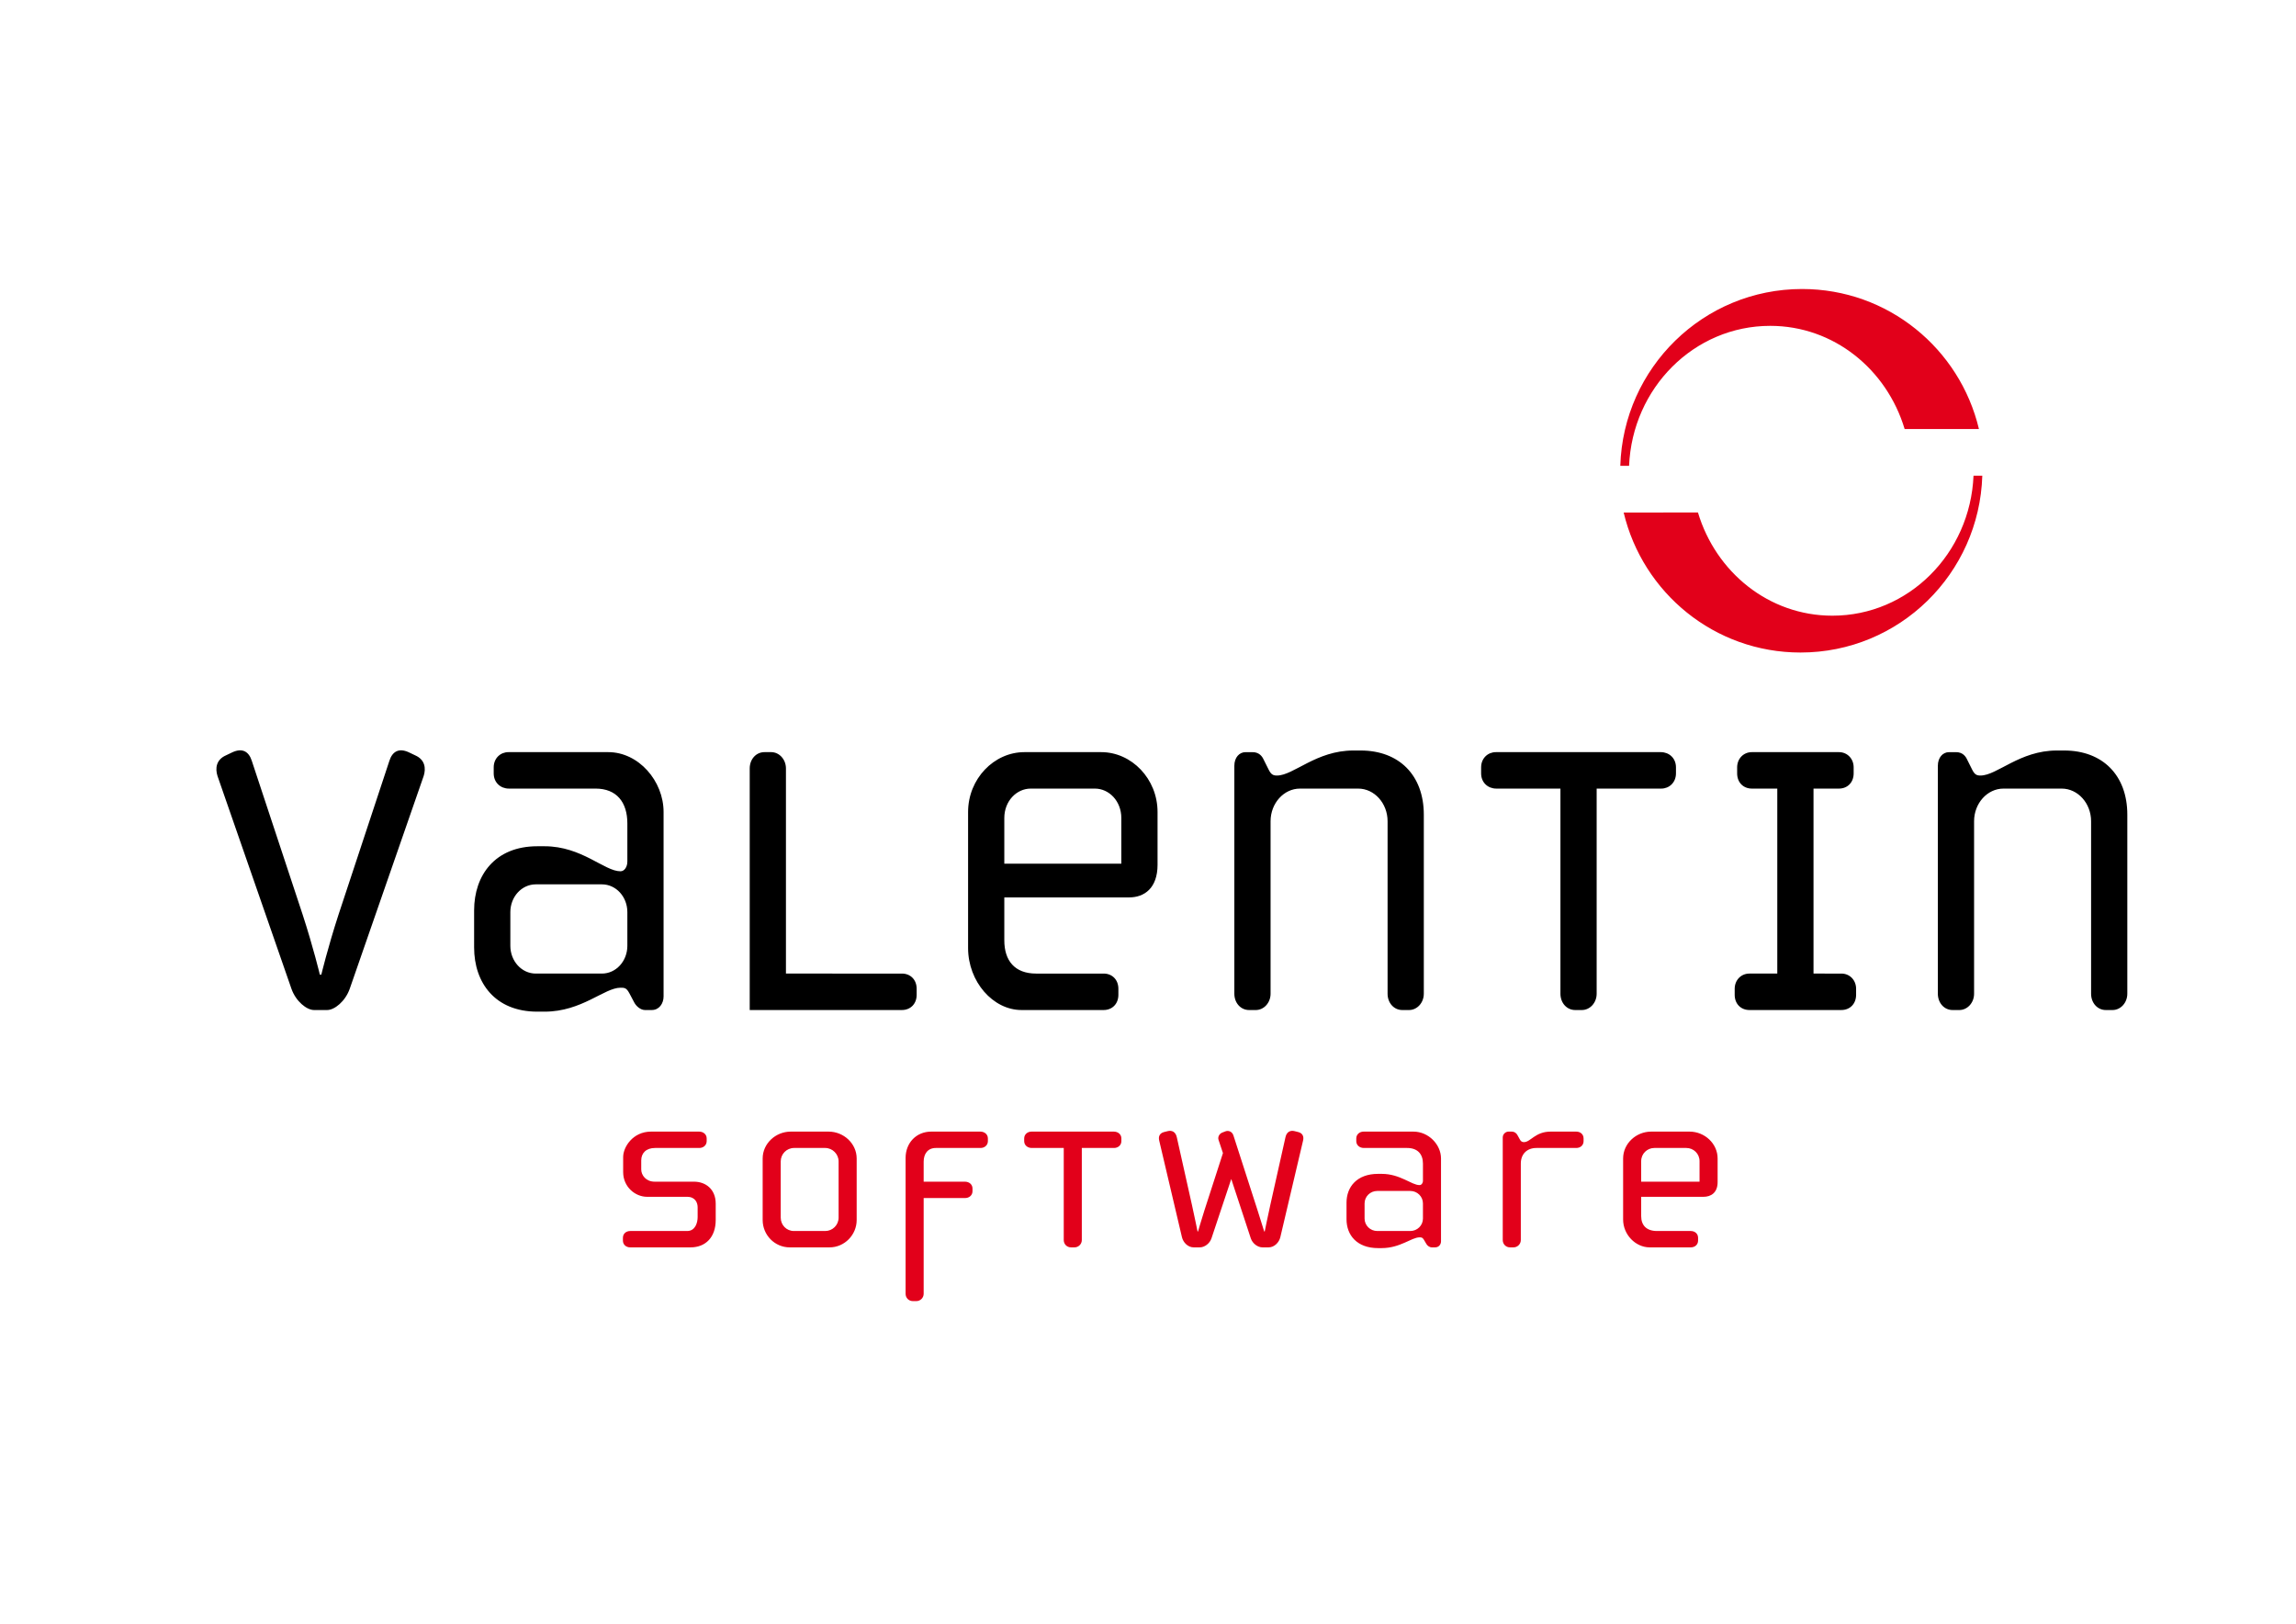 <?xml version="1.0" encoding="UTF-8" standalone="no"?>
<svg
   xmlns:dc="http://purl.org/dc/elements/1.1/"
   xmlns:cc="http://creativecommons.org/ns#"
   xmlns:rdf="http://www.w3.org/1999/02/22-rdf-syntax-ns#"
   xmlns:svg="http://www.w3.org/2000/svg"
   xmlns="http://www.w3.org/2000/svg"
   viewBox="0 0 1122.52 793.707"
   height="793.707"
   width="1122.52"
   xml:space="preserve"
   id="svg3732"
   version="1.1"><defs
     id="defs3736" /><g
     transform="matrix(1.333,0,0,-1.333,0,793.707)"
     id="g3740"><g
       transform="scale(0.1)"
       id="g3742"><path
         id="path3744"
         style="fill:#000000;fill-opacity:1;fill-rule:nonzero;stroke:none"
         d="m 1553.8,3108.36 c 8.98,27.93 5.39,59.85 -30.52,75.82 l -25.14,11.97 c -35.91,15.96 -59.26,1.99 -70.03,-31.93 l -186.74,-564.61 c -39.5,-121.71 -62.85,-219.47 -62.85,-219.47 h -5.38 c 0,0 -23.35,97.76 -62.85,219.47 l -186.739,564.61 c -10.774,33.92 -34.117,47.89 -70.028,31.93 l -25.14,-11.97 c -35.91,-15.97 -39.5,-47.89 -30.524,-75.82 l 271.131,-780.09 c 16.16,-45.89 55.67,-77.81 82.6,-77.81 h 48.48 c 26.93,0 66.44,31.92 82.6,77.81 z m 880.01,-808.02 v 676.34 c 0,113.72 -91.57,219.47 -202.9,219.47 h -366.3 c -28.73,0 -53.86,-21.95 -53.86,-55.87 v -21.94 c 0,-33.92 25.13,-55.87 55.66,-55.87 h 317.82 c 77.21,0 116.71,-49.87 116.71,-127.68 v -139.66 c 0,-19.95 -10.77,-35.91 -25.14,-35.91 -59.25,0 -141.85,91.77 -278.31,91.77 h -26.94 c -154.42,0 -231.63,-105.74 -231.63,-235.42 V 2479.9 c 0,-129.68 77.21,-235.43 231.63,-235.43 h 26.94 c 136.46,0 219.06,87.79 278.31,87.79 14.37,0 21.55,0 32.32,-19.95 l 17.96,-33.92 c 7.18,-13.96 23.34,-27.93 39.5,-27.93 h 25.14 c 26.93,0 43.09,23.94 43.09,49.88 z m -132.87,185.54 c 0,-55.86 -41.3,-101.75 -93.37,-101.75 h -242.4 c -52.08,0 -93.37,45.89 -93.37,101.75 v 123.7 c 0,55.86 41.29,101.75 93.37,101.75 h 242.4 c 52.07,0 93.37,-45.89 93.37,-101.75 z m 1061.09,-179.56 v 21.95 c 0,33.92 -23.35,55.86 -53.87,55.86 H 2882.6 v 752.16 c 0,33.92 -25.13,59.86 -53.86,59.86 h -25.14 c -30.53,0 -53.87,-25.94 -53.87,-59.86 v -885.83 h 558.43 c 30.52,0 53.87,21.95 53.87,55.86 z m 883.5,476.84 v 193.52 c 0,121.71 -95.16,219.47 -206.49,219.47 h -281.91 c -111.32,0 -206.49,-97.76 -206.49,-219.47 V 2477.9 c 0,-123.69 91.57,-227.44 195.72,-227.44 h 301.66 c 30.52,0 53.87,21.95 53.87,55.86 v 21.95 c 0,33.92 -23.35,55.86 -53.87,55.86 h -247.79 c -79.01,0 -116.72,47.89 -116.72,121.71 v 157.61 h 457.88 c 55.66,0 104.14,33.92 104.14,119.71 z m -132.87,3.99 h -429.15 v 167.59 c 0,61.85 44.89,107.73 96.97,107.73 h 235.22 c 52.07,0 96.96,-45.88 96.96,-107.73 z m 1109.46,-476.84 v 656.4 c 0,145.64 -91.58,235.42 -231.63,235.42 h -26.93 c -136.47,0 -219.07,-91.77 -280.12,-91.77 -14.36,0 -21.54,3.99 -30.52,21.94 l -17.96,35.91 c -5.38,11.98 -16.16,27.94 -41.3,27.94 h -25.13 c -23.35,0 -41.3,-19.95 -41.3,-49.88 v -835.96 c 0,-33.91 23.34,-59.85 53.87,-59.85 h 25.13 c 28.73,0 53.87,25.94 53.87,59.85 v 632.46 c 0,65.84 48.48,119.7 107.74,119.7 h 213.67 c 59.26,0 107.74,-53.86 107.74,-119.7 v -632.46 c 0,-33.91 23.34,-59.85 53.86,-59.85 h 25.14 c 28.73,0 53.87,25.94 53.87,59.85 z m 924.82,808.03 v 21.94 c 0,33.92 -25.14,55.87 -55.66,55.87 h -605.11 c -28.73,0 -53.87,-21.95 -53.87,-55.87 v -21.94 c 0,-33.92 25.14,-55.87 55.66,-55.87 h 235.22 v -752.16 c 0,-33.91 23.34,-59.85 53.87,-59.85 h 25.14 c 28.73,0 53.87,25.94 53.87,59.85 v 752.16 h 237.01 c 28.73,0 53.87,21.95 53.87,55.87 z m 660.67,-812.02 v 21.95 c 0,31.92 -23.34,55.86 -53.86,55.86 H 6651.4 v 678.34 h 93.37 c 30.52,0 53.86,21.95 53.86,55.87 v 21.94 c 0,31.92 -23.34,55.87 -53.86,55.87 h -319.62 c -30.52,0 -53.86,-23.95 -53.86,-55.87 v -21.94 c 0,-33.92 23.34,-55.87 53.86,-55.87 h 93.37 v -678.34 h -102.35 c -30.52,0 -53.86,-23.94 -53.86,-55.86 v -21.95 c 0,-33.91 23.34,-55.86 53.86,-55.86 h 337.58 c 30.52,0 53.86,21.95 53.86,55.86 z m 994.75,3.99 v 656.4 c 0,145.64 -91.57,235.42 -231.63,235.42 h -26.93 c -136.47,0 -219.06,-91.77 -280.11,-91.77 -14.37,0 -21.55,3.99 -30.53,21.94 l -17.95,35.91 c -5.39,11.97 -16.17,27.94 -41.3,27.94 h -25.14 c -23.34,0 -41.3,-19.96 -41.3,-49.88 v -835.96 c 0,-33.91 23.34,-59.85 53.87,-59.85 h 25.14 c 28.73,0 53.86,25.94 53.86,59.85 v 632.46 c 0,65.84 48.48,119.7 107.74,119.7 h 213.67 c 59.26,0 107.74,-53.86 107.74,-119.7 v -632.46 c 0,-33.91 23.34,-59.85 53.87,-59.85 h 25.13 c 28.73,0 53.87,25.94 53.87,59.85" /><path
         id="path3746"
         style="fill:#e2001a;fill-opacity:1;fill-rule:nonzero;stroke:none"
         d="m 2625.01,1480.38 v 60.01 c 0,53.74 -37.62,80.6 -79.71,80.6 h -144.19 c -32.25,0 -49.26,24.19 -49.26,44.79 v 33.13 c 0,26.87 17.91,45.68 51.05,45.68 H 2565 c 14.33,0 26.87,9.85 26.87,25.08 v 9.85 c 0,15.22 -12.54,25.08 -27.76,25.08 h -176.44 c -66.28,0 -102.1,-56.43 -102.1,-93.15 v -55.53 c 0,-53.73 43.89,-90.45 87.77,-90.45 h 146.88 c 30.45,0 38.51,-22.4 38.51,-38.52 v -35.82 c 0,-19.7 -8.06,-51.05 -38.51,-51.05 h -208.68 c -15.22,0 -26.87,-9.85 -26.87,-25.08 v -9.85 c 0,-15.23 11.65,-25.08 26.87,-25.08 h 221.22 c 55.53,0 92.25,37.62 92.25,100.31 z m 517,0 v 225.7 c 0,54.63 -47.47,98.52 -102.99,98.52 h -138.83 c -55.53,0 -102.99,-43.89 -102.99,-98.52 v -225.7 c 0,-54.63 43.88,-100.31 99.41,-100.31 h 145.99 c 54.63,0 99.41,45.68 99.41,100.31 z m -66.27,8.96 c 0,-27.77 -22.39,-49.26 -49.26,-49.26 h -114.64 c -26.87,0 -48.37,21.49 -48.37,49.26 v 205.99 c 0,26.87 21.5,49.26 49.26,49.26 h 113.75 c 26.87,0 49.26,-22.39 49.26,-49.26 z m 547.53,280.33 v 9.85 c 0,15.22 -12.54,25.08 -27.77,25.08 h -180.02 c -54.63,0 -94.04,-41.2 -94.04,-96.73 V 1209.9 c 0,-15.22 11.65,-26.87 26.87,-26.87 h 12.54 c 14.33,0 26.87,11.65 26.87,26.87 v 351.09 h 152.26 c 14.33,0 26.86,9.85 26.86,25.08 v 9.85 c 0,15.22 -12.53,25.07 -27.76,25.07 h -151.36 v 73.45 c 0,27.76 14.33,50.15 44.78,50.15 h 163.9 c 14.33,0 26.87,9.85 26.87,25.08 z m 489.59,0 v 9.85 c 0,15.22 -12.54,25.08 -27.77,25.08 h -301.82 c -14.33,0 -26.87,-9.86 -26.87,-25.08 v -9.85 c 0,-15.23 12.54,-25.08 27.76,-25.08 h 117.33 v -337.65 c 0,-15.23 11.64,-26.87 26.87,-26.87 h 12.54 c 14.33,0 26.86,11.64 26.86,26.87 v 337.65 h 118.23 c 14.33,0 26.87,9.85 26.87,25.08 z m 666.33,1.79 c 3.58,14.33 -0.9,26.87 -17.02,31.35 l -14.33,3.58 c -14.33,3.58 -28.66,-1.79 -33.14,-22.39 l -55.52,-248.09 c -9.86,-43.89 -20.6,-97.62 -20.6,-97.62 h -1.8 c 0,0 -10.74,34.93 -24.18,77.02 l -88.66,274.96 c -4.48,14.33 -17.92,19.7 -29.56,15.22 l -11.64,-4.48 c -10.75,-4.47 -17.02,-16.12 -13.44,-26.86 l 16.12,-48.37 -68.06,-210.47 c -13.44,-42.09 -23.29,-77.02 -23.29,-77.02 h -1.79 c 0,0 -10.75,53.73 -20.6,97.62 L 4316.15,1784 c -4.48,20.6 -18.81,25.97 -33.14,22.39 l -14.33,-3.58 c -16.12,-4.48 -20.59,-17.02 -17.01,-31.35 l 83.29,-353.77 c 4.48,-19.71 22.39,-37.62 42.99,-37.62 h 22.39 c 17.91,0 36.72,14.33 42.99,33.14 l 72.55,217.64 71.65,-217.64 c 6.27,-18.81 25.07,-33.14 42.99,-33.14 h 22.39 c 20.6,0 38.51,17.91 42.99,37.62 z m 506,-369 v 303.62 c 0,51.05 -45.67,98.52 -101.2,98.52 h -182.71 c -14.33,0 -26.87,-9.86 -26.87,-25.08 v -9.85 c 0,-15.23 12.54,-25.08 27.77,-25.08 h 158.52 c 38.51,0 58.22,-22.39 58.22,-57.32 v -62.69 c 0,-8.96 -5.38,-16.12 -12.54,-16.12 -29.56,0 -70.76,41.19 -138.82,41.19 h -13.44 c -77.02,0 -115.53,-47.46 -115.53,-105.68 v -60.9 c 0,-58.22 38.51,-105.69 115.53,-105.69 h 13.44 c 68.06,0 109.26,39.41 138.82,39.41 7.16,0 10.75,0 16.12,-8.95 l 8.96,-15.23 c 3.58,-6.27 11.64,-12.54 19.7,-12.54 h 12.54 c 13.43,0 21.49,10.75 21.49,22.39 z m -66.27,83.3 c 0,-25.08 -20.6,-45.68 -46.58,-45.68 h -120.9 c -25.98,0 -46.58,20.6 -46.58,45.68 v 55.52 c 0,25.08 20.6,45.68 46.58,45.68 h 120.9 c 25.98,0 46.58,-20.6 46.58,-45.68 z m 589.15,283.91 v 9.85 c 0,15.22 -11.64,25.08 -26.87,25.08 h -94.04 c -56.43,0 -73.44,-38.52 -97.62,-38.52 -9.86,0 -12.54,5.38 -15.23,9.86 l -8.96,16.12 c -3.58,7.16 -11.64,12.54 -19.7,12.54 h -13.43 c -8.96,0 -20.6,-8.06 -20.6,-21.5 v -376.16 c 0,-15.23 11.64,-26.87 26.87,-26.87 h 12.53 c 14.33,0 26.87,11.64 26.87,26.87 v 280.33 c 0,34.93 22.39,57.32 57.32,57.32 h 145.99 c 15.23,0 26.87,9.85 26.87,25.08 z m 491.61,-150.47 v 86.88 c 0,54.63 -47.47,98.52 -102.99,98.52 h -140.62 c -55.53,0 -102.99,-43.89 -102.99,-98.52 v -223.91 c 0,-55.53 45.67,-102.1 97.62,-102.1 h 150.46 c 15.23,0 26.87,9.85 26.87,25.08 v 9.85 c 0,15.23 -11.64,25.08 -26.87,25.08 h -123.59 c -39.41,0 -58.22,21.49 -58.22,54.63 v 70.76 h 228.39 c 27.76,0 51.94,15.22 51.94,53.73 z m -66.27,1.79 h -214.06 v 75.24 c 0,27.76 22.39,48.36 48.37,48.36 h 117.32 c 25.98,0 48.37,-20.6 48.37,-48.36 v -75.24" /><path
         id="path3748"
         style="fill:#e2001a;fill-opacity:1;fill-rule:nonzero;stroke:none"
         d="m 7258.12,4381.08 c -69.97,294.22 -332.89,513.41 -648.56,513.41 -362.43,0 -655.81,-288.75 -666.82,-648.52 h 32.22 c 12,285.35 238.2,513.41 517.66,513.41 233.28,0 427.55,-159.81 493,-378.3 h 272.5" /><path
         id="path3750"
         style="fill:#e2001a;fill-opacity:1;fill-rule:nonzero;stroke:none"
         d="m 5955.1,4074.83 c 69.96,-294.22 332.88,-513.41 648.55,-513.41 362.44,0 655.81,288.75 666.82,648.52 h -32.22 c -12,-285.36 -238.2,-513.42 -517.66,-513.42 -233.28,0 -427.55,159.82 -493,378.31 H 5955.1" /></g></g></svg>